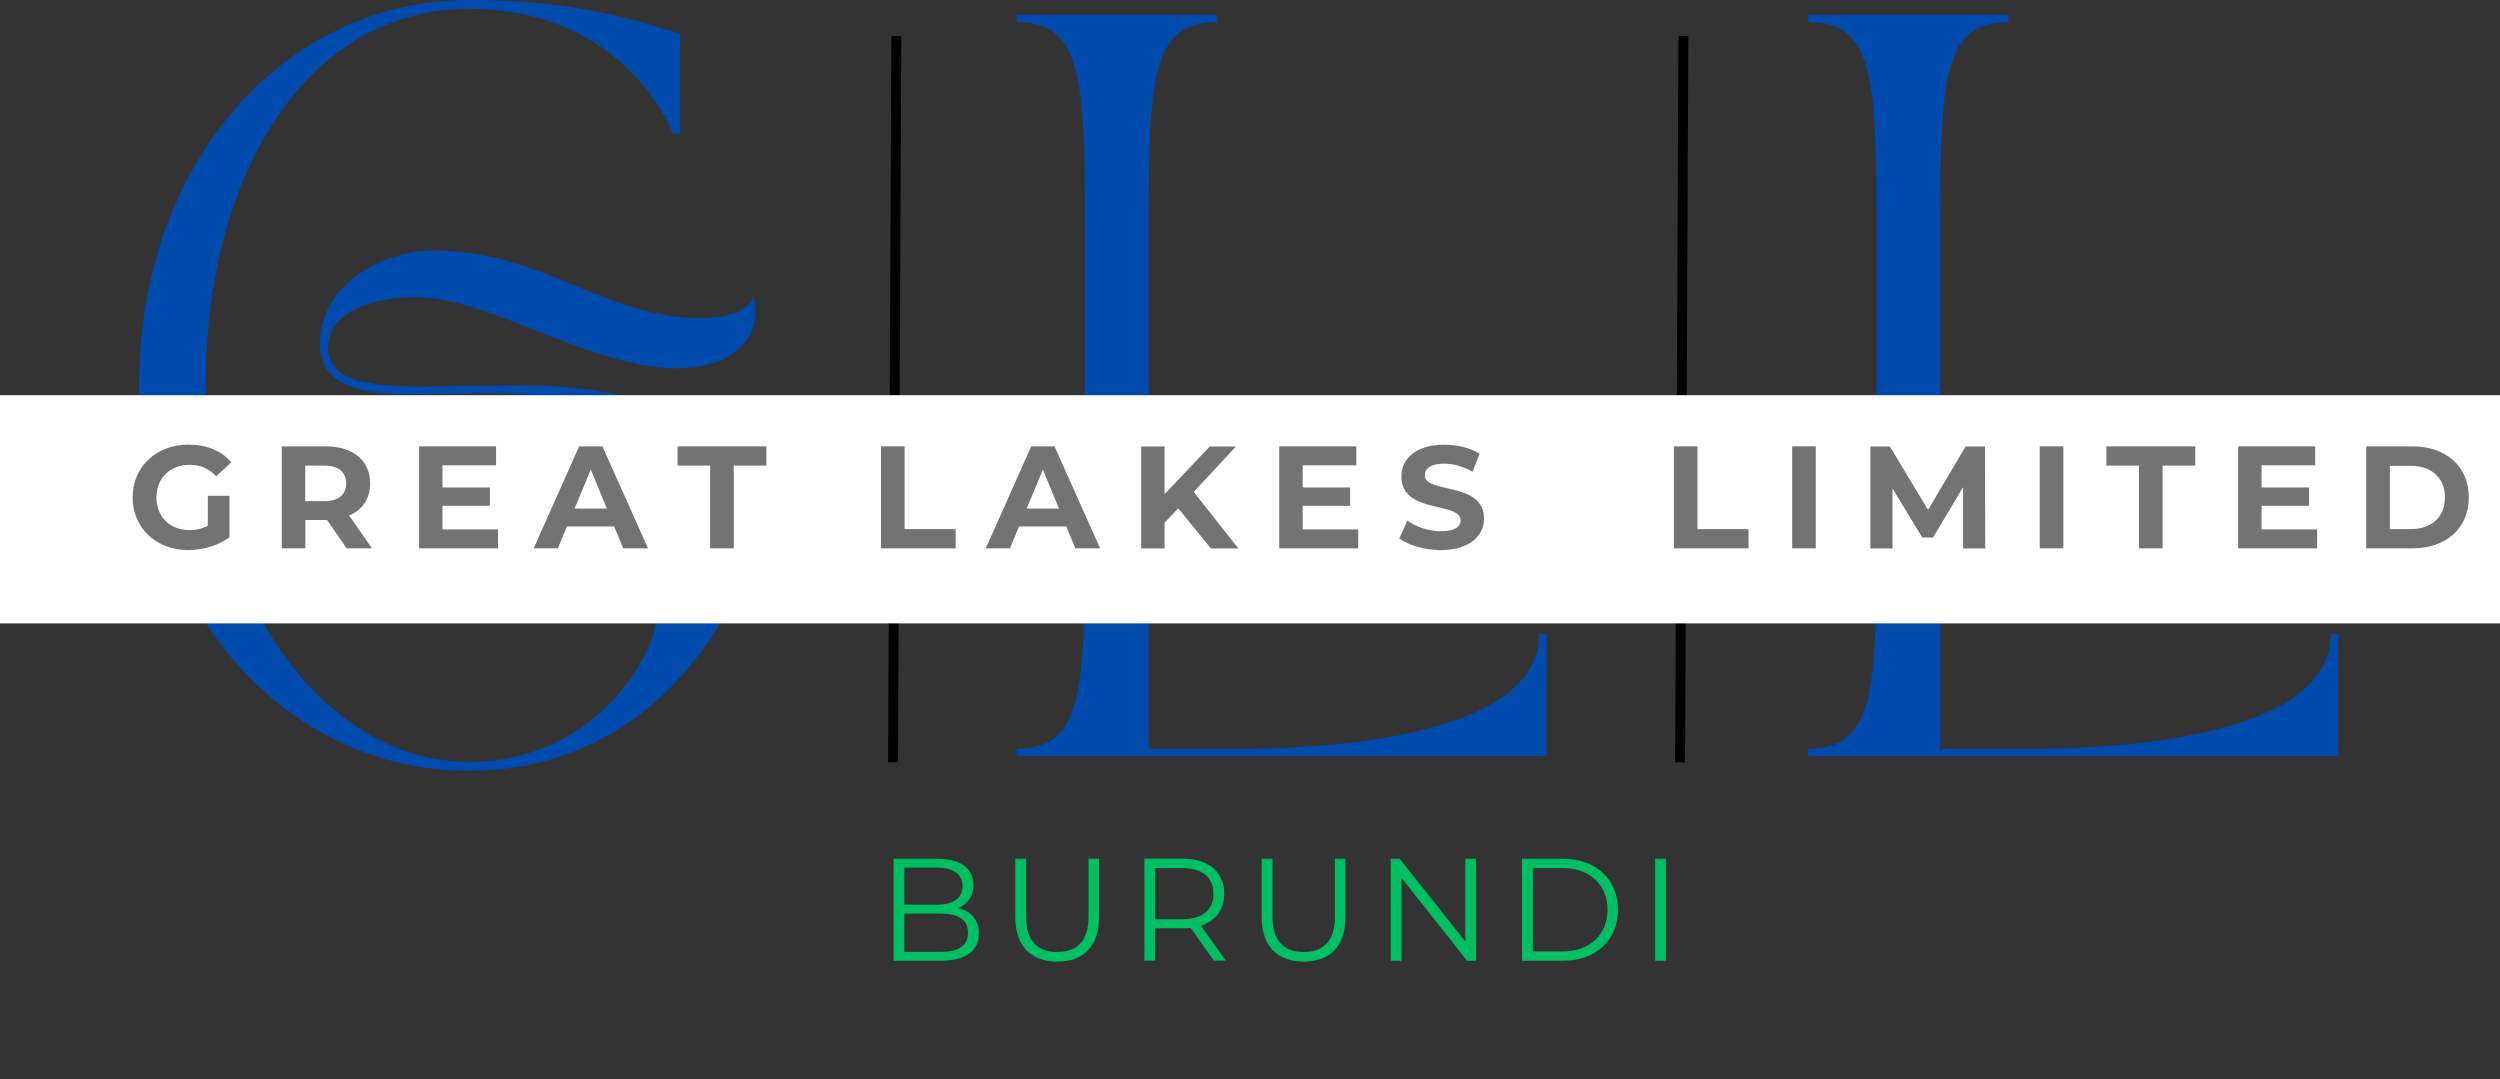 <?xml version="1.0" encoding="UTF-8"?>
<svg id="Layer_2" data-name="Layer 2" xmlns="http://www.w3.org/2000/svg" xmlns:xlink="http://www.w3.org/1999/xlink" viewBox="0 0 257.41 111.13">
  <rect x="0" y="0" width="257.41" height="111.13" fill="#333333" stroke="none"/>
  <defs>
    <style>
      .cls-1 {
        fill: #004aad;
      }

      .cls-1, .cls-2, .cls-3, .cls-4, .cls-5 {
        stroke-width: 0px;
      }

      .cls-2 {
        fill: #737373;
      }

      .cls-3, .cls-6 {
        fill: none;
      }

      .cls-6 {
        stroke: #000;
        stroke-width: 1.02px;
      }

      .cls-7 {
        clip-path: url(#clippath);
      }

      .cls-4 {
        fill: #00bf63;
      }

      .cls-5 {
        fill: #fff;
      }
    </style>
    <clipPath id="clippath">
      <rect class="cls-3" y="40.69" width="257.41" height="23.5"/>
    </clipPath>
  </defs>
  <g id="Layer_1-2" data-name="Layer 1">
    <g>
      <g>
        <path class="cls-1" d="M48.28,0C57.67,0,64.16,1.53,70.03,3.51v10.23h-.76S64.61.91,48.28.91s-27.1,16.49-27.1,38.77,12.36,38.77,27.1,38.77c13.43,0,19.23-11.68,19.23-14.42v-10.76c0-14.88-14.43-12.67-24.65-12.67-5.57,0-9.92-.69-9.92-5.19,0-6.49,7.02-9.62,11.6-9.62,11.37,0,17.63,6.95,27.48,6.95,5.34,0,5.57-2.29,5.57-2.29,1.22,4.81-2.98,7.48-7.71,7.48-9.16,0-19.46-7.33-27.02-7.33-4.73,0-9.08,1.6-9.08,5.19,0,5.11,9.31,3.89,18.93,3.89,10.46,0,21.37,1.37,21.37,13.59v10.99c-5.8,9.62-14.88,15.11-25.8,15.11-19,0-33.96-16.79-33.96-39.69S29.28,0,48.28,0Z"/>
        <path class="cls-1" d="M125.29,1.53v.76c-6.56,0-7.02,5.42-7.02,20.46v54.34h9.69c7.25,0,30.53-.84,30.53-11.83h.76v12.59h-54.57v-.76c6.56,0,7.02-5.42,7.02-20.45V22.74c0-15.04-.46-20.46-7.02-20.46v-.76h20.61Z"/>
        <path class="cls-1" d="M206.8,1.53v.76c-6.56,0-7.02,5.42-7.02,20.46v54.34h9.69c7.25,0,30.53-.84,30.53-11.83h.76v12.59h-54.57v-.76c6.56,0,7.02-5.42,7.02-20.45V22.74c0-15.04-.46-20.46-7.02-20.46v-.76h20.61Z"/>
        <line class="cls-6" x1="91.95" y1="78.49" x2="92.29" y2="3.7"/>
        <line class="cls-6" x1="172.99" y1="78.49" x2="173.33" y2="3.7"/>
      </g>
      <g class="cls-7">
        <rect class="cls-5" y="40.69" width="257.45" height="23.5"/>
      </g>
      <g>
        <path class="cls-2" d="M21.41,51.05h2.22v4.26c-1.15.87-2.75,1.33-4.24,1.33-3.3,0-5.73-2.26-5.73-5.43s2.43-5.43,5.77-5.43c1.84,0,3.37.63,4.39,1.82l-1.56,1.44c-.77-.81-1.65-1.18-2.72-1.18-2.04,0-3.43,1.36-3.43,3.36s1.4,3.36,3.4,3.36c.66,0,1.27-.12,1.89-.45v-3.08Z"/>
        <path class="cls-2" d="M35.69,56.46l-2.02-2.92h-2.23v2.92h-2.43v-10.5h4.54c2.81,0,4.56,1.46,4.56,3.81,0,1.57-.79,2.73-2.16,3.31l2.35,3.38h-2.61ZM33.41,47.94h-1.98v3.66h1.98c1.48,0,2.23-.69,2.23-1.83s-.75-1.83-2.23-1.83Z"/>
        <path class="cls-2" d="M51.28,54.51v1.95h-8.13v-10.5h7.93v1.95h-5.52v2.28h4.88v1.89h-4.88v2.43h5.71Z"/>
        <path class="cls-2" d="M63.25,54.21h-4.88l-.93,2.25h-2.49l4.68-10.5h2.4l4.69,10.5h-2.55l-.93-2.25ZM62.49,52.37l-1.66-4.02-1.67,4.02h3.33Z"/>
        <path class="cls-2" d="M73.12,47.94h-3.36v-1.98h9.15v1.98h-3.36v8.52h-2.43v-8.52Z"/>
        <path class="cls-2" d="M90.71,45.96h2.43v8.52h5.26v1.98h-7.69v-10.5Z"/>
        <path class="cls-2" d="M109.8,54.21h-4.88l-.93,2.25h-2.49l4.68-10.5h2.4l4.69,10.5h-2.55l-.93-2.25ZM109.04,52.37l-1.66-4.02-1.67,4.02h3.33Z"/>
        <path class="cls-2" d="M121.32,52.34l-1.41,1.47v2.66h-2.41v-10.5h2.41v4.91l4.65-4.91h2.7l-4.35,4.68,4.6,5.82h-2.83l-3.36-4.12Z"/>
        <path class="cls-2" d="M139.85,54.51v1.95h-8.13v-10.5h7.93v1.95h-5.52v2.28h4.88v1.89h-4.88v2.43h5.71Z"/>
        <path class="cls-2" d="M144.08,55.43l.83-1.83c.88.65,2.2,1.1,3.46,1.1,1.44,0,2.02-.48,2.02-1.12,0-1.96-6.1-.62-6.1-4.52,0-1.78,1.44-3.27,4.42-3.27,1.32,0,2.67.32,3.65.93l-.75,1.85c-.98-.56-1.98-.83-2.91-.83-1.44,0-2,.54-2,1.2,0,1.93,6.1.6,6.1,4.45,0,1.75-1.45,3.25-4.45,3.25-1.67,0-3.34-.5-4.27-1.21Z"/>
        <path class="cls-2" d="M172.35,45.96h2.43v8.52h5.26v1.98h-7.69v-10.5Z"/>
        <path class="cls-2" d="M184.53,45.96h2.43v10.5h-2.43v-10.5Z"/>
        <path class="cls-2" d="M202.13,56.46v-6.3s-3.1,5.19-3.1,5.19h-1.1l-3.07-5.05v6.17h-2.28v-10.5h2.01l3.93,6.53,3.87-6.53h1.99l.03,10.5h-2.28Z"/>
        <path class="cls-2" d="M210.02,45.96h2.43v10.5h-2.43v-10.5Z"/>
        <path class="cls-2" d="M220.24,47.94h-3.36v-1.98h9.15v1.98h-3.36v8.52h-2.43v-8.52Z"/>
        <path class="cls-2" d="M238.58,54.51v1.95h-8.13v-10.5h7.93v1.95h-5.52v2.28h4.88v1.89h-4.88v2.43h5.71Z"/>
        <path class="cls-2" d="M243.64,45.96h4.77c3.44,0,5.79,2.07,5.79,5.25s-2.35,5.25-5.79,5.25h-4.77v-10.5ZM248.29,54.47c2.08,0,3.45-1.25,3.45-3.25s-1.37-3.25-3.45-3.25h-2.22v6.51h2.22Z"/>
        <path class="cls-4" d="M100.78,96.12c0,1.79-1.32,2.8-3.94,2.8h-4.83v-10.5h4.53c2.34,0,3.69.99,3.69,2.7,0,1.2-.65,2-1.6,2.38,1.35.3,2.16,1.19,2.16,2.61ZM93.11,89.34v3.81h3.34c1.68,0,2.66-.65,2.66-1.91s-.98-1.91-2.66-1.91h-3.34ZM99.67,96.03c0-1.37-1-1.96-2.85-1.96h-3.71v3.94h3.71c1.84,0,2.85-.6,2.85-1.98Z"/>
        <path class="cls-4" d="M104.54,94.44v-6.02h1.11v5.97c0,2.49,1.17,3.63,3.21,3.63s3.22-1.14,3.22-3.63v-5.97h1.08v6.02c0,3.01-1.62,4.57-4.3,4.57s-4.32-1.56-4.32-4.57Z"/>
        <path class="cls-4" d="M125,98.92l-2.4-3.38c-.27.03-.54.04-.84.04h-2.82v3.33h-1.11v-10.5h3.93c2.67,0,4.29,1.35,4.29,3.6,0,1.65-.87,2.8-2.4,3.3l2.56,3.6h-1.21ZM124.94,92.02c0-1.68-1.11-2.64-3.21-2.64h-2.79v5.27h2.79c2.1,0,3.21-.98,3.21-2.62Z"/>
        <path class="cls-4" d="M129.91,94.44v-6.02h1.11v5.97c0,2.49,1.17,3.63,3.21,3.63s3.22-1.14,3.22-3.63v-5.97h1.08v6.02c0,3.01-1.62,4.57-4.3,4.57s-4.32-1.56-4.32-4.57Z"/>
        <path class="cls-4" d="M151.97,88.42v10.5h-.91l-6.75-8.52v8.52h-1.11v-10.5h.92l6.76,8.52v-8.52h1.09Z"/>
        <path class="cls-4" d="M156.71,88.42h4.27c3.36,0,5.62,2.16,5.62,5.25s-2.26,5.25-5.62,5.25h-4.27v-10.5ZM160.93,97.96c2.79,0,4.59-1.77,4.59-4.29s-1.8-4.29-4.59-4.29h-3.1v8.58h3.1Z"/>
        <path class="cls-4" d="M170.42,88.42h1.11v10.5h-1.11v-10.5Z"/>
      </g>
    </g>
  </g>
</svg>